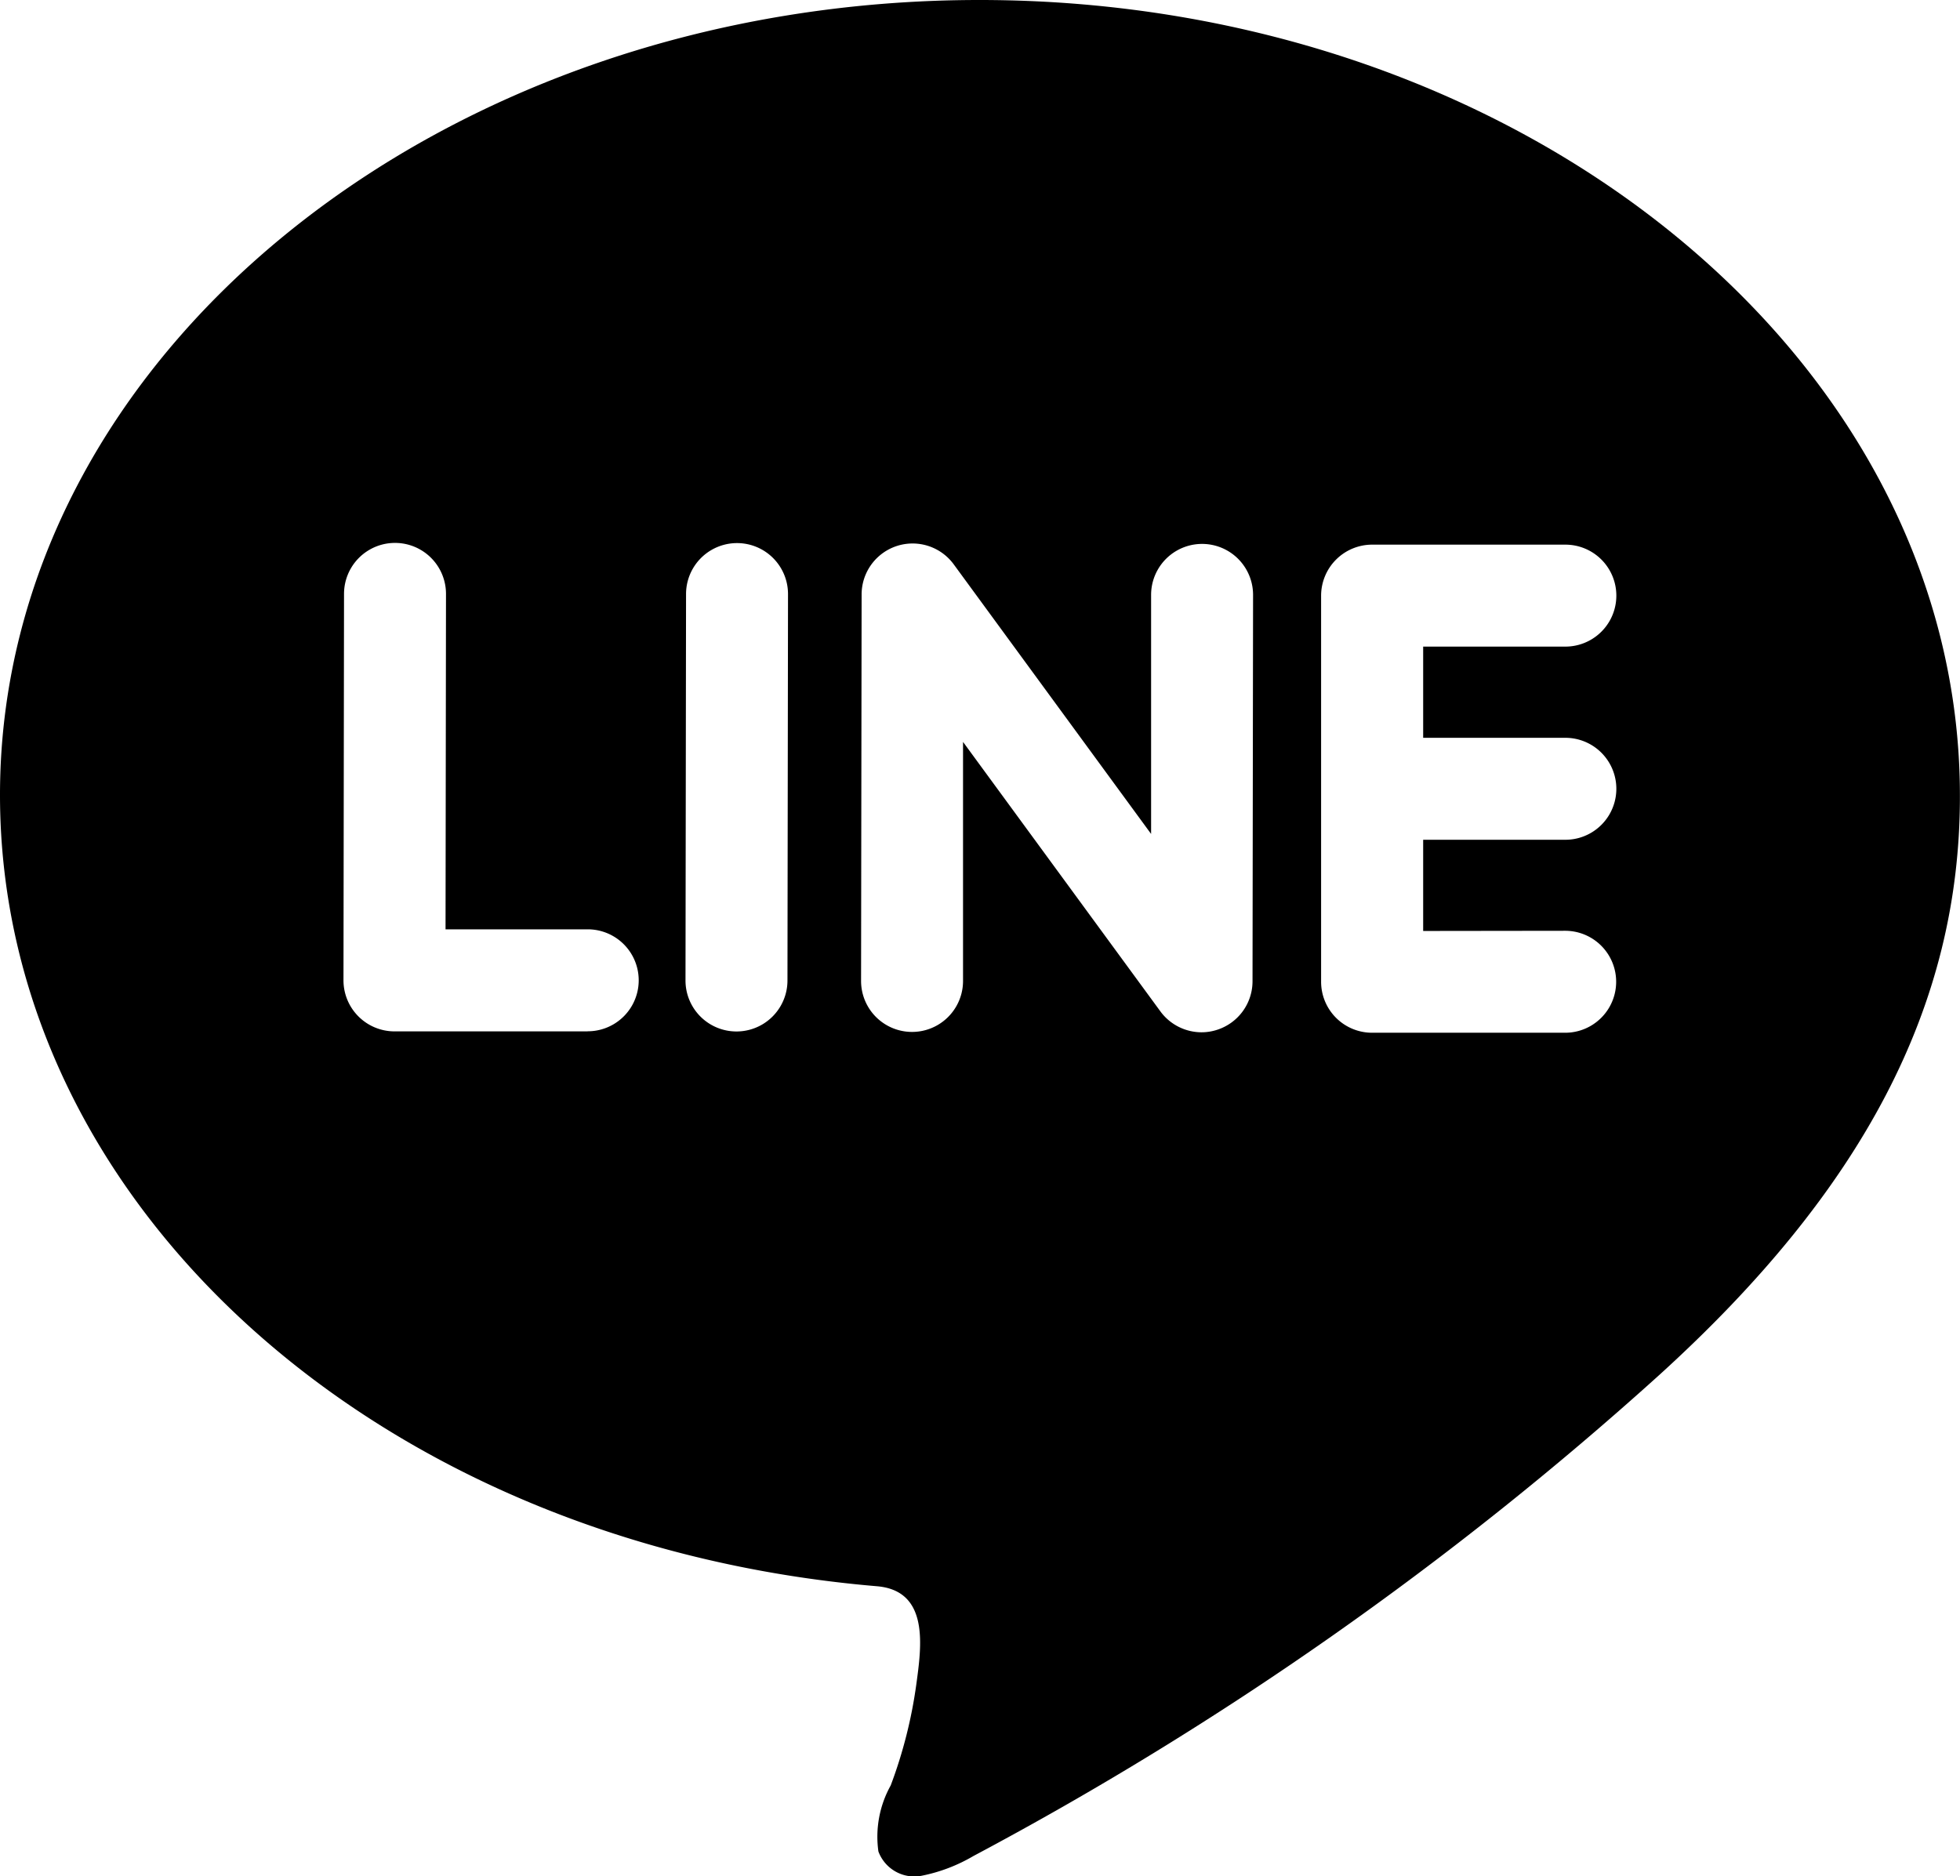<svg xmlns="http://www.w3.org/2000/svg" width="21.49" height="20.572"><path data-name="パス 1167" d="M10.758 0C4.833-.008.007 3.9 0 8.706c-.006 4.487 4.13 8.222 9.615 8.687.578.049.488.662.432 1.074a5.118 5.118 0 0 1-.281 1.11 1.156 1.156 0 0 0-.135.724.42.42 0 0 0 .477.266 1.82 1.82 0 0 0 .565-.216 37.461 37.461 0 0 0 7.516-5.271c2.235-2.028 3.3-4.05 3.3-6.345C21.497 3.927 16.682.008 10.758 0ZM6.442 11.309H4.324a.56.56 0 0 1-.558-.56l.006-4.237a.559.559 0 1 1 1.118 0l-.005 3.678h1.559a.559.559 0 0 1 0 1.118Zm1.074-.558.006-4.237a.559.559 0 1 1 1.118 0l-.006 4.237a.559.559 0 1 1-1.118 0Zm6.217.009a.559.559 0 0 1-.383.53.552.552 0 0 1-.178.029.561.561 0 0 1-.446-.225l-2.167-2.959v2.621a.559.559 0 0 1-1.118 0l.006-4.237a.559.559 0 0 1 1.007-.335l2.167 2.96V6.523a.559.559 0 1 1 1.118 0Zm3.428-.554a.559.559 0 0 1 0 1.118h-2.118a.559.559 0 0 1-.558-.56V6.531a.56.56 0 0 1 .56-.559h2.118a.559.559 0 0 1 0 1.118h-1.559v1h1.559a.559.559 0 0 1 0 1.118h-1.559v1Z"/></svg>